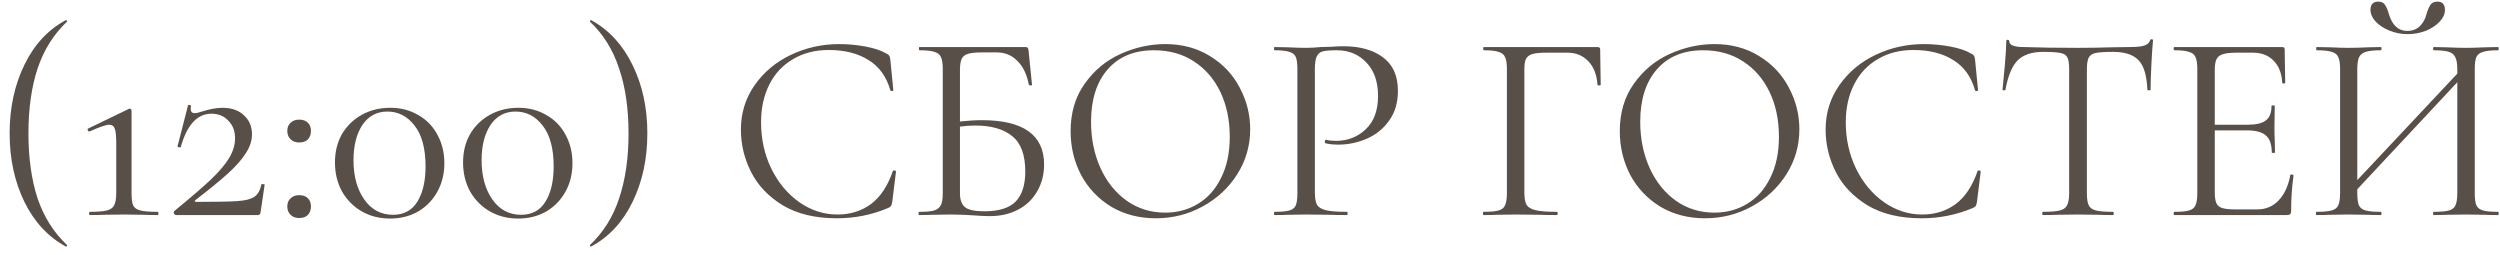 <?xml version="1.0" encoding="UTF-8"?> <svg xmlns="http://www.w3.org/2000/svg" width="186" height="19" viewBox="0 0 186 19" fill="none"><path d="M0.716 9.92C0.716 8.027 1.083 6.327 1.816 4.82C2.549 3.313 3.576 2.207 4.896 1.5C4.923 1.487 4.949 1.5 4.976 1.54C5.003 1.567 5.003 1.593 4.976 1.62C3.989 2.553 3.263 3.713 2.796 5.1C2.343 6.473 2.116 8.08 2.116 9.92C2.116 11.76 2.343 13.373 2.796 14.76C3.263 16.133 3.989 17.287 4.976 18.22C5.003 18.233 5.003 18.26 4.976 18.3C4.949 18.34 4.923 18.353 4.896 18.34C3.576 17.62 2.549 16.513 1.816 15.02C1.083 13.513 0.716 11.813 0.716 9.92ZM6.688 16C6.648 16 6.628 15.96 6.628 15.88C6.628 15.8 6.648 15.76 6.688 15.76C7.261 15.76 7.681 15.727 7.948 15.66C8.215 15.593 8.395 15.467 8.488 15.28C8.595 15.08 8.648 14.78 8.648 14.38V10.66C8.648 10.153 8.615 9.8 8.548 9.6C8.481 9.387 8.341 9.28 8.128 9.28C7.888 9.28 7.401 9.447 6.668 9.78H6.648C6.595 9.78 6.555 9.747 6.528 9.68C6.501 9.613 6.515 9.573 6.568 9.56L9.588 8.1C9.601 8.087 9.621 8.08 9.648 8.08C9.688 8.08 9.721 8.1 9.748 8.14C9.775 8.167 9.788 8.2 9.788 8.24V14.38C9.788 14.793 9.828 15.093 9.908 15.28C10.001 15.467 10.181 15.593 10.448 15.66C10.715 15.727 11.141 15.76 11.728 15.76C11.768 15.76 11.788 15.8 11.788 15.88C11.788 15.96 11.768 16 11.728 16C11.288 16 10.941 15.993 10.688 15.98L9.208 15.96L7.748 15.98C7.495 15.993 7.141 16 6.688 16ZM12.969 15.7C14.142 14.74 15.049 13.96 15.688 13.36C16.328 12.747 16.788 12.2 17.069 11.72C17.349 11.24 17.488 10.76 17.488 10.28C17.488 9.747 17.322 9.313 16.988 8.98C16.669 8.633 16.248 8.46 15.729 8.46C14.675 8.46 13.915 9.287 13.448 10.94C13.448 10.953 13.422 10.96 13.368 10.96C13.248 10.96 13.195 10.933 13.209 10.88L13.989 7.84C13.989 7.813 14.015 7.8 14.069 7.8C14.108 7.8 14.142 7.813 14.168 7.84C14.209 7.853 14.222 7.867 14.209 7.88C14.195 7.933 14.188 8.007 14.188 8.1C14.188 8.313 14.289 8.42 14.489 8.42C14.608 8.42 14.809 8.373 15.088 8.28C15.635 8.107 16.122 8.02 16.549 8.02C17.229 8.02 17.762 8.207 18.148 8.58C18.549 8.94 18.748 9.413 18.748 10C18.748 10.467 18.595 10.933 18.288 11.4C17.995 11.867 17.555 12.367 16.968 12.9C16.395 13.42 15.588 14.08 14.549 14.88C14.495 14.92 14.475 14.953 14.489 14.98C14.515 15.007 14.562 15.02 14.629 15.02C16.095 15.02 17.115 15 17.689 14.96C18.262 14.92 18.675 14.813 18.928 14.64C19.182 14.467 19.355 14.16 19.448 13.72C19.462 13.693 19.502 13.687 19.569 13.7C19.648 13.7 19.689 13.713 19.689 13.74L19.389 15.78C19.389 15.833 19.369 15.887 19.328 15.94C19.302 15.98 19.262 16 19.209 16H13.108C13.042 16 12.989 15.967 12.948 15.9C12.909 15.82 12.915 15.753 12.969 15.7ZM22.255 16.22C21.989 16.22 21.775 16.14 21.615 15.98C21.455 15.82 21.375 15.613 21.375 15.36C21.375 15.107 21.455 14.907 21.615 14.76C21.775 14.6 21.989 14.52 22.255 14.52C22.535 14.52 22.749 14.593 22.895 14.74C23.055 14.887 23.135 15.093 23.135 15.36C23.135 15.627 23.055 15.84 22.895 16C22.749 16.147 22.535 16.22 22.255 16.22ZM22.255 10.6C21.989 10.6 21.775 10.52 21.615 10.36C21.455 10.2 21.375 9.993 21.375 9.74C21.375 9.487 21.455 9.287 21.615 9.14C21.775 8.98 21.989 8.9 22.255 8.9C22.535 8.9 22.749 8.973 22.895 9.12C23.055 9.267 23.135 9.473 23.135 9.74C23.135 10.007 23.055 10.22 22.895 10.38C22.749 10.527 22.535 10.6 22.255 10.6ZM29.021 16.26C28.234 16.26 27.527 16.08 26.901 15.72C26.287 15.36 25.801 14.867 25.441 14.24C25.094 13.6 24.921 12.88 24.921 12.08C24.921 11.293 25.094 10.593 25.441 9.98C25.801 9.367 26.294 8.887 26.921 8.54C27.547 8.193 28.254 8.02 29.041 8.02C29.814 8.02 30.507 8.2 31.121 8.56C31.734 8.907 32.207 9.393 32.541 10.02C32.887 10.647 33.061 11.353 33.061 12.14C33.061 12.927 32.887 13.633 32.541 14.26C32.194 14.887 31.714 15.38 31.101 15.74C30.487 16.087 29.794 16.26 29.021 16.26ZM29.241 15.98C30.041 15.98 30.641 15.66 31.041 15.02C31.454 14.367 31.661 13.487 31.661 12.38C31.661 11.047 31.387 10.033 30.841 9.34C30.307 8.647 29.634 8.3 28.821 8.3C28.034 8.3 27.414 8.633 26.961 9.3C26.521 9.967 26.301 10.84 26.301 11.92C26.301 13.107 26.567 14.08 27.101 14.84C27.634 15.6 28.347 15.98 29.241 15.98ZM38.552 16.26C37.765 16.26 37.059 16.08 36.432 15.72C35.819 15.36 35.332 14.867 34.972 14.24C34.625 13.6 34.452 12.88 34.452 12.08C34.452 11.293 34.625 10.593 34.972 9.98C35.332 9.367 35.825 8.887 36.452 8.54C37.079 8.193 37.785 8.02 38.572 8.02C39.345 8.02 40.039 8.2 40.652 8.56C41.265 8.907 41.739 9.393 42.072 10.02C42.419 10.647 42.592 11.353 42.592 12.14C42.592 12.927 42.419 13.633 42.072 14.26C41.725 14.887 41.245 15.38 40.632 15.74C40.019 16.087 39.325 16.26 38.552 16.26ZM38.772 15.98C39.572 15.98 40.172 15.66 40.572 15.02C40.985 14.367 41.192 13.487 41.192 12.38C41.192 11.047 40.919 10.033 40.372 9.34C39.839 8.647 39.165 8.3 38.352 8.3C37.565 8.3 36.945 8.633 36.492 9.3C36.052 9.967 35.832 10.84 35.832 11.92C35.832 13.107 36.099 14.08 36.632 14.84C37.165 15.6 37.879 15.98 38.772 15.98ZM48.163 9.92C48.163 11.813 47.797 13.513 47.063 15.02C46.33 16.527 45.303 17.633 43.983 18.34C43.956 18.353 43.93 18.34 43.903 18.3C43.877 18.273 43.877 18.247 43.903 18.22C44.89 17.287 45.61 16.133 46.063 14.76C46.53 13.373 46.763 11.76 46.763 9.92C46.763 8.08 46.53 6.473 46.063 5.1C45.61 3.713 44.89 2.553 43.903 1.62C43.877 1.607 43.877 1.58 43.903 1.54C43.93 1.5 43.956 1.487 43.983 1.5C45.303 2.22 46.33 3.333 47.063 4.84C47.797 6.333 48.163 8.027 48.163 9.92ZM62.443 3.28C63.083 3.28 63.729 3.34 64.383 3.46C65.036 3.58 65.556 3.753 65.943 3.98C66.063 4.033 66.136 4.093 66.163 4.16C66.203 4.213 66.229 4.313 66.243 4.46L66.463 6.7C66.463 6.74 66.429 6.767 66.363 6.78C66.296 6.78 66.256 6.76 66.243 6.72C65.949 5.693 65.403 4.94 64.603 4.46C63.816 3.967 62.836 3.72 61.663 3.72C60.649 3.72 59.763 3.947 59.003 4.4C58.243 4.84 57.656 5.467 57.243 6.28C56.829 7.093 56.623 8.033 56.623 9.1C56.623 10.34 56.876 11.487 57.383 12.54C57.903 13.593 58.596 14.427 59.463 15.04C60.343 15.653 61.289 15.96 62.303 15.96C63.263 15.96 64.096 15.7 64.803 15.18C65.509 14.647 66.049 13.833 66.423 12.74C66.423 12.7 66.449 12.68 66.503 12.68C66.543 12.68 66.576 12.687 66.603 12.7C66.643 12.713 66.663 12.733 66.663 12.76L66.383 15.02C66.356 15.18 66.323 15.287 66.283 15.34C66.256 15.38 66.183 15.427 66.063 15.48C64.863 15.987 63.596 16.24 62.263 16.24C60.663 16.24 59.323 15.92 58.243 15.28C57.176 14.627 56.389 13.8 55.883 12.8C55.376 11.8 55.123 10.747 55.123 9.64C55.123 8.413 55.463 7.313 56.143 6.34C56.823 5.367 57.723 4.613 58.843 4.08C59.963 3.547 61.163 3.28 62.443 3.28ZM73.041 8.94C76.135 8.94 77.681 10.04 77.681 12.24C77.681 12.987 77.508 13.653 77.162 14.24C76.828 14.827 76.355 15.28 75.742 15.6C75.128 15.92 74.428 16.08 73.641 16.08C73.281 16.08 72.862 16.06 72.382 16.02C72.181 16.007 71.942 15.993 71.662 15.98C71.382 15.967 71.082 15.96 70.761 15.96L69.401 15.98C69.162 15.993 68.822 16 68.382 16C68.355 16 68.341 15.96 68.341 15.88C68.341 15.8 68.355 15.76 68.382 15.76C68.888 15.76 69.261 15.727 69.501 15.66C69.742 15.58 69.908 15.447 70.001 15.26C70.095 15.073 70.141 14.78 70.141 14.38V5.12C70.141 4.72 70.095 4.427 70.001 4.24C69.921 4.053 69.761 3.927 69.522 3.86C69.295 3.78 68.928 3.74 68.421 3.74C68.382 3.74 68.362 3.7 68.362 3.62C68.362 3.54 68.382 3.5 68.421 3.5H76.302C76.382 3.5 76.435 3.52 76.462 3.56C76.488 3.587 76.508 3.647 76.522 3.74L76.781 6.3C76.781 6.34 76.748 6.36 76.681 6.36C76.615 6.36 76.568 6.34 76.541 6.3C76.408 5.553 76.128 4.967 75.701 4.54C75.288 4.113 74.775 3.9 74.162 3.9H73.022C72.555 3.9 72.208 3.94 71.981 4.02C71.768 4.087 71.621 4.213 71.541 4.4C71.462 4.573 71.421 4.853 71.421 5.24V9.04C72.048 8.973 72.588 8.94 73.041 8.94ZM73.242 15.72C74.308 15.72 75.082 15.48 75.561 15C76.041 14.507 76.281 13.76 76.281 12.76C76.281 11.533 75.962 10.66 75.322 10.14C74.681 9.607 73.761 9.34 72.561 9.34C72.162 9.34 71.781 9.367 71.421 9.42V14.38C71.421 14.847 71.541 15.187 71.781 15.4C72.022 15.613 72.508 15.72 73.242 15.72ZM85.994 16.24C84.754 16.24 83.647 15.953 82.674 15.38C81.714 14.793 80.967 14.007 80.434 13.02C79.914 12.02 79.654 10.933 79.654 9.76C79.654 8.387 80.001 7.213 80.694 6.24C81.387 5.253 82.274 4.513 83.354 4.02C84.447 3.527 85.561 3.28 86.694 3.28C87.96 3.28 89.074 3.58 90.034 4.18C90.994 4.767 91.727 5.547 92.234 6.52C92.754 7.493 93.014 8.527 93.014 9.62C93.014 10.833 92.694 11.947 92.054 12.96C91.414 13.973 90.554 14.773 89.474 15.36C88.407 15.947 87.247 16.24 85.994 16.24ZM86.694 15.82C87.6 15.82 88.414 15.6 89.134 15.16C89.867 14.72 90.441 14.073 90.854 13.22C91.281 12.367 91.494 11.353 91.494 10.18C91.494 8.927 91.26 7.813 90.794 6.84C90.327 5.867 89.667 5.107 88.814 4.56C87.974 4.013 86.987 3.74 85.854 3.74C84.387 3.74 83.24 4.213 82.414 5.16C81.587 6.107 81.174 7.407 81.174 9.06C81.174 10.313 81.407 11.46 81.874 12.5C82.341 13.527 82.994 14.34 83.834 14.94C84.674 15.527 85.627 15.82 86.694 15.82ZM97.826 14.3C97.826 14.727 97.88 15.04 97.986 15.24C98.106 15.427 98.326 15.56 98.646 15.64C98.98 15.72 99.5 15.76 100.206 15.76C100.246 15.76 100.266 15.8 100.266 15.88C100.266 15.96 100.246 16 100.206 16C99.66 16 99.233 15.993 98.926 15.98L97.186 15.96L95.846 15.98C95.593 15.993 95.253 16 94.826 16C94.8 16 94.786 15.96 94.786 15.88C94.786 15.8 94.8 15.76 94.826 15.76C95.333 15.76 95.7 15.727 95.926 15.66C96.166 15.593 96.326 15.467 96.406 15.28C96.486 15.08 96.526 14.78 96.526 14.38V5.12C96.526 4.72 96.486 4.427 96.406 4.24C96.326 4.053 96.166 3.927 95.926 3.86C95.7 3.78 95.333 3.74 94.826 3.74C94.8 3.74 94.786 3.7 94.786 3.62C94.786 3.54 94.8 3.5 94.826 3.5L95.826 3.52C96.386 3.547 96.833 3.56 97.166 3.56C97.5 3.56 97.873 3.54 98.286 3.5C98.446 3.5 98.7 3.493 99.046 3.48C99.393 3.453 99.693 3.44 99.946 3.44C101.173 3.44 102.153 3.713 102.886 4.26C103.633 4.807 104.006 5.64 104.006 6.76C104.006 7.64 103.786 8.38 103.346 8.98C102.92 9.58 102.366 10.027 101.686 10.32C101.006 10.613 100.306 10.76 99.586 10.76C99.2 10.76 98.88 10.727 98.626 10.66C98.586 10.66 98.566 10.627 98.566 10.56C98.566 10.52 98.573 10.48 98.586 10.44C98.613 10.4 98.64 10.387 98.666 10.4C98.88 10.453 99.12 10.48 99.386 10.48C100.266 10.48 101.006 10.193 101.606 9.62C102.22 9.047 102.526 8.22 102.526 7.14C102.526 6.087 102.24 5.26 101.666 4.66C101.093 4.047 100.36 3.74 99.466 3.74C98.986 3.74 98.64 3.767 98.426 3.82C98.213 3.873 98.06 4 97.966 4.2C97.873 4.387 97.826 4.707 97.826 5.16V14.3ZM110.373 16C110.347 16 110.333 15.96 110.333 15.88C110.333 15.8 110.347 15.76 110.373 15.76C110.88 15.76 111.253 15.727 111.493 15.66C111.733 15.593 111.893 15.467 111.973 15.28C112.067 15.08 112.113 14.78 112.113 14.38V5.12C112.113 4.72 112.067 4.427 111.973 4.24C111.893 4.053 111.733 3.927 111.493 3.86C111.267 3.78 110.9 3.74 110.393 3.74C110.367 3.74 110.353 3.7 110.353 3.62C110.353 3.54 110.367 3.5 110.393 3.5H118.853C118.987 3.5 119.053 3.56 119.053 3.68L119.093 6.3C119.093 6.34 119.053 6.36 118.973 6.36C118.893 6.36 118.853 6.34 118.853 6.3C118.8 5.553 118.573 4.973 118.173 4.56C117.773 4.133 117.253 3.92 116.613 3.92H115.033C114.58 3.92 114.24 3.953 114.013 4.02C113.787 4.087 113.627 4.207 113.533 4.38C113.453 4.553 113.413 4.807 113.413 5.14V14.3C113.413 14.727 113.467 15.04 113.573 15.24C113.693 15.427 113.92 15.56 114.253 15.64C114.587 15.72 115.113 15.76 115.833 15.76C115.873 15.76 115.893 15.8 115.893 15.88C115.893 15.96 115.873 16 115.833 16C115.287 16 114.86 15.993 114.553 15.98L112.753 15.96L111.393 15.98C111.153 15.993 110.813 16 110.373 16ZM126.853 16.24C125.613 16.24 124.507 15.953 123.533 15.38C122.573 14.793 121.827 14.007 121.293 13.02C120.773 12.02 120.513 10.933 120.513 9.76C120.513 8.387 120.86 7.213 121.553 6.24C122.247 5.253 123.133 4.513 124.213 4.02C125.307 3.527 126.42 3.28 127.553 3.28C128.82 3.28 129.933 3.58 130.893 4.18C131.853 4.767 132.587 5.547 133.093 6.52C133.613 7.493 133.873 8.527 133.873 9.62C133.873 10.833 133.553 11.947 132.913 12.96C132.273 13.973 131.413 14.773 130.333 15.36C129.267 15.947 128.107 16.24 126.853 16.24ZM127.553 15.82C128.46 15.82 129.273 15.6 129.993 15.16C130.727 14.72 131.3 14.073 131.713 13.22C132.14 12.367 132.353 11.353 132.353 10.18C132.353 8.927 132.12 7.813 131.653 6.84C131.187 5.867 130.527 5.107 129.673 4.56C128.833 4.013 127.847 3.74 126.713 3.74C125.247 3.74 124.1 4.213 123.273 5.16C122.447 6.107 122.033 7.407 122.033 9.06C122.033 10.313 122.267 11.46 122.733 12.5C123.2 13.527 123.853 14.34 124.693 14.94C125.533 15.527 126.487 15.82 127.553 15.82ZM143.146 3.28C143.786 3.28 144.432 3.34 145.086 3.46C145.739 3.58 146.259 3.753 146.646 3.98C146.766 4.033 146.839 4.093 146.866 4.16C146.906 4.213 146.932 4.313 146.946 4.46L147.166 6.7C147.166 6.74 147.132 6.767 147.066 6.78C146.999 6.78 146.959 6.76 146.946 6.72C146.652 5.693 146.106 4.94 145.306 4.46C144.519 3.967 143.539 3.72 142.366 3.72C141.352 3.72 140.466 3.947 139.706 4.4C138.946 4.84 138.359 5.467 137.946 6.28C137.532 7.093 137.326 8.033 137.326 9.1C137.326 10.34 137.579 11.487 138.086 12.54C138.606 13.593 139.299 14.427 140.166 15.04C141.046 15.653 141.992 15.96 143.006 15.96C143.966 15.96 144.799 15.7 145.506 15.18C146.212 14.647 146.752 13.833 147.126 12.74C147.126 12.7 147.152 12.68 147.206 12.68C147.246 12.68 147.279 12.687 147.306 12.7C147.346 12.713 147.366 12.733 147.366 12.76L147.086 15.02C147.059 15.18 147.026 15.287 146.986 15.34C146.959 15.38 146.886 15.427 146.766 15.48C145.566 15.987 144.299 16.24 142.966 16.24C141.366 16.24 140.026 15.92 138.946 15.28C137.879 14.627 137.092 13.8 136.586 12.8C136.079 11.8 135.826 10.747 135.826 9.64C135.826 8.413 136.166 7.313 136.846 6.34C137.526 5.367 138.426 4.613 139.546 4.08C140.666 3.547 141.866 3.28 143.146 3.28ZM152.005 3.86C151.165 3.86 150.531 4.073 150.105 4.5C149.691 4.927 149.391 5.653 149.205 6.68C149.205 6.707 149.165 6.72 149.085 6.72C149.018 6.72 148.985 6.707 148.985 6.68C149.038 6.2 149.098 5.573 149.165 4.8C149.231 4.027 149.265 3.447 149.265 3.06C149.265 2.993 149.298 2.96 149.365 2.96C149.445 2.96 149.485 2.993 149.485 3.06C149.485 3.353 149.845 3.5 150.565 3.5C151.698 3.54 153.038 3.56 154.585 3.56C155.371 3.56 156.205 3.547 157.085 3.52L158.445 3.5C158.925 3.5 159.278 3.467 159.505 3.4C159.745 3.333 159.898 3.2 159.965 3C159.978 2.947 160.018 2.92 160.085 2.92C160.151 2.92 160.185 2.947 160.185 3C160.145 3.387 160.105 3.973 160.065 4.76C160.025 5.547 160.005 6.187 160.005 6.68C160.005 6.707 159.965 6.72 159.885 6.72C159.805 6.72 159.765 6.707 159.765 6.68C159.725 5.64 159.511 4.913 159.125 4.5C158.738 4.073 158.098 3.86 157.205 3.86C156.605 3.86 156.178 3.887 155.925 3.94C155.671 3.993 155.498 4.107 155.405 4.28C155.311 4.453 155.265 4.747 155.265 5.16V14.38C155.265 14.793 155.311 15.093 155.405 15.28C155.498 15.467 155.678 15.593 155.945 15.66C156.211 15.727 156.631 15.76 157.205 15.76C157.245 15.76 157.265 15.8 157.265 15.88C157.265 15.96 157.245 16 157.205 16C156.765 16 156.411 15.993 156.145 15.98L154.585 15.96L153.085 15.98C152.818 15.993 152.451 16 151.985 16C151.958 16 151.945 15.96 151.945 15.88C151.945 15.8 151.958 15.76 151.985 15.76C152.558 15.76 152.978 15.727 153.245 15.66C153.511 15.593 153.691 15.467 153.785 15.28C153.891 15.08 153.945 14.78 153.945 14.38V5.12C153.945 4.707 153.898 4.42 153.805 4.26C153.711 4.087 153.538 3.98 153.285 3.94C153.031 3.887 152.605 3.86 152.005 3.86ZM170.4 13.02C170.4 12.993 170.427 12.98 170.48 12.98C170.52 12.98 170.554 12.987 170.58 13C170.62 13.013 170.64 13.033 170.64 13.06C170.52 13.9 170.46 14.78 170.46 15.7C170.46 15.807 170.434 15.887 170.38 15.94C170.34 15.98 170.26 16 170.14 16H161.76C161.734 16 161.72 15.96 161.72 15.88C161.72 15.8 161.734 15.76 161.76 15.76C162.267 15.76 162.634 15.727 162.86 15.66C163.1 15.593 163.26 15.467 163.34 15.28C163.434 15.08 163.48 14.78 163.48 14.38V5.12C163.48 4.72 163.434 4.427 163.34 4.24C163.26 4.053 163.1 3.927 162.86 3.86C162.634 3.78 162.267 3.74 161.76 3.74C161.734 3.74 161.72 3.7 161.72 3.62C161.72 3.54 161.734 3.5 161.76 3.5H169.8C169.92 3.5 169.98 3.56 169.98 3.68L170.02 6.14C170.02 6.18 169.987 6.207 169.92 6.22C169.854 6.22 169.814 6.2 169.8 6.16C169.76 5.453 169.547 4.907 169.16 4.52C168.774 4.12 168.26 3.92 167.62 3.92H166.4C165.934 3.92 165.587 3.96 165.36 4.04C165.147 4.107 164.994 4.233 164.9 4.42C164.82 4.593 164.78 4.86 164.78 5.22V9.28H167.22C167.86 9.28 168.314 9.173 168.58 8.96C168.86 8.747 169 8.387 169 7.88C169 7.853 169.04 7.84 169.12 7.84C169.2 7.84 169.24 7.853 169.24 7.88L169.22 9.5C169.22 9.887 169.227 10.18 169.24 10.38L169.26 11.34C169.26 11.367 169.22 11.38 169.14 11.38C169.06 11.38 169.02 11.367 169.02 11.34C169.02 10.753 168.874 10.333 168.58 10.08C168.3 9.827 167.827 9.7 167.16 9.7H164.78V14.3C164.78 14.673 164.82 14.947 164.9 15.12C164.98 15.293 165.127 15.413 165.34 15.48C165.554 15.547 165.887 15.58 166.34 15.58H167.94C168.58 15.58 169.114 15.353 169.54 14.9C169.967 14.447 170.254 13.82 170.4 13.02ZM185.863 15.76C185.889 15.76 185.903 15.8 185.903 15.88C185.903 15.96 185.889 16 185.863 16C185.436 16 185.103 15.993 184.863 15.98L183.483 15.96L182.023 15.98C181.783 15.993 181.463 16 181.063 16C181.036 16 181.023 15.96 181.023 15.88C181.023 15.8 181.036 15.76 181.063 15.76C181.583 15.76 181.963 15.727 182.203 15.66C182.443 15.593 182.603 15.467 182.683 15.28C182.776 15.08 182.823 14.78 182.823 14.38V6.12L175.383 14.08V14.38C175.383 14.78 175.423 15.08 175.503 15.28C175.596 15.467 175.763 15.593 176.003 15.66C176.243 15.727 176.623 15.76 177.143 15.76C177.169 15.76 177.183 15.8 177.183 15.88C177.183 15.96 177.169 16 177.143 16C176.729 16 176.403 15.993 176.163 15.98L174.723 15.96L173.343 15.98C173.103 15.993 172.769 16 172.343 16C172.316 16 172.303 15.96 172.303 15.88C172.303 15.8 172.316 15.76 172.343 15.76C172.849 15.76 173.223 15.727 173.463 15.66C173.716 15.593 173.883 15.467 173.963 15.28C174.056 15.08 174.103 14.78 174.103 14.38V5.12C174.103 4.72 174.056 4.427 173.963 4.24C173.883 4.053 173.723 3.927 173.483 3.86C173.243 3.78 172.869 3.74 172.363 3.74C172.336 3.74 172.323 3.7 172.323 3.62C172.323 3.54 172.336 3.5 172.363 3.5L173.383 3.52C173.943 3.547 174.389 3.56 174.723 3.56C175.109 3.56 175.596 3.547 176.183 3.52L177.143 3.5C177.169 3.5 177.183 3.54 177.183 3.62C177.183 3.7 177.169 3.74 177.143 3.74C176.636 3.74 176.256 3.78 176.003 3.86C175.763 3.94 175.596 4.08 175.503 4.28C175.423 4.467 175.383 4.76 175.383 5.16V13.4L182.823 5.48V5.16C182.823 4.76 182.776 4.467 182.683 4.28C182.603 4.08 182.443 3.94 182.203 3.86C181.963 3.78 181.583 3.74 181.063 3.74C181.036 3.74 181.023 3.7 181.023 3.62C181.023 3.54 181.036 3.5 181.063 3.5L182.023 3.52C182.609 3.547 183.096 3.56 183.483 3.56C183.816 3.56 184.276 3.547 184.863 3.52L185.863 3.5C185.889 3.5 185.903 3.54 185.903 3.62C185.903 3.7 185.889 3.74 185.863 3.74C185.356 3.74 184.983 3.78 184.743 3.86C184.503 3.927 184.336 4.053 184.243 4.24C184.163 4.427 184.123 4.72 184.123 5.12V14.38C184.123 14.78 184.163 15.08 184.243 15.28C184.336 15.467 184.503 15.593 184.743 15.66C184.983 15.727 185.356 15.76 185.863 15.76ZM179.103 2.3C179.476 2.3 179.783 2.187 180.023 1.96C180.263 1.733 180.429 1.44 180.523 1.08C180.616 0.76 180.716 0.52 180.823 0.36C180.929 0.2 181.103 0.12 181.343 0.12C181.716 0.12 181.903 0.327 181.903 0.74C181.903 1.047 181.769 1.34 181.503 1.62C181.236 1.9 180.889 2.127 180.463 2.3C180.036 2.46 179.589 2.54 179.123 2.54C178.656 2.54 178.209 2.453 177.783 2.28C177.356 2.107 177.009 1.88 176.743 1.6C176.489 1.32 176.363 1.027 176.363 0.72C176.363 0.533 176.409 0.387 176.503 0.28C176.609 0.173 176.749 0.12 176.923 0.12C177.176 0.12 177.349 0.2 177.443 0.36C177.549 0.507 177.649 0.747 177.743 1.08C177.996 1.893 178.449 2.3 179.103 2.3Z" fill="#584F49"></path></svg> 